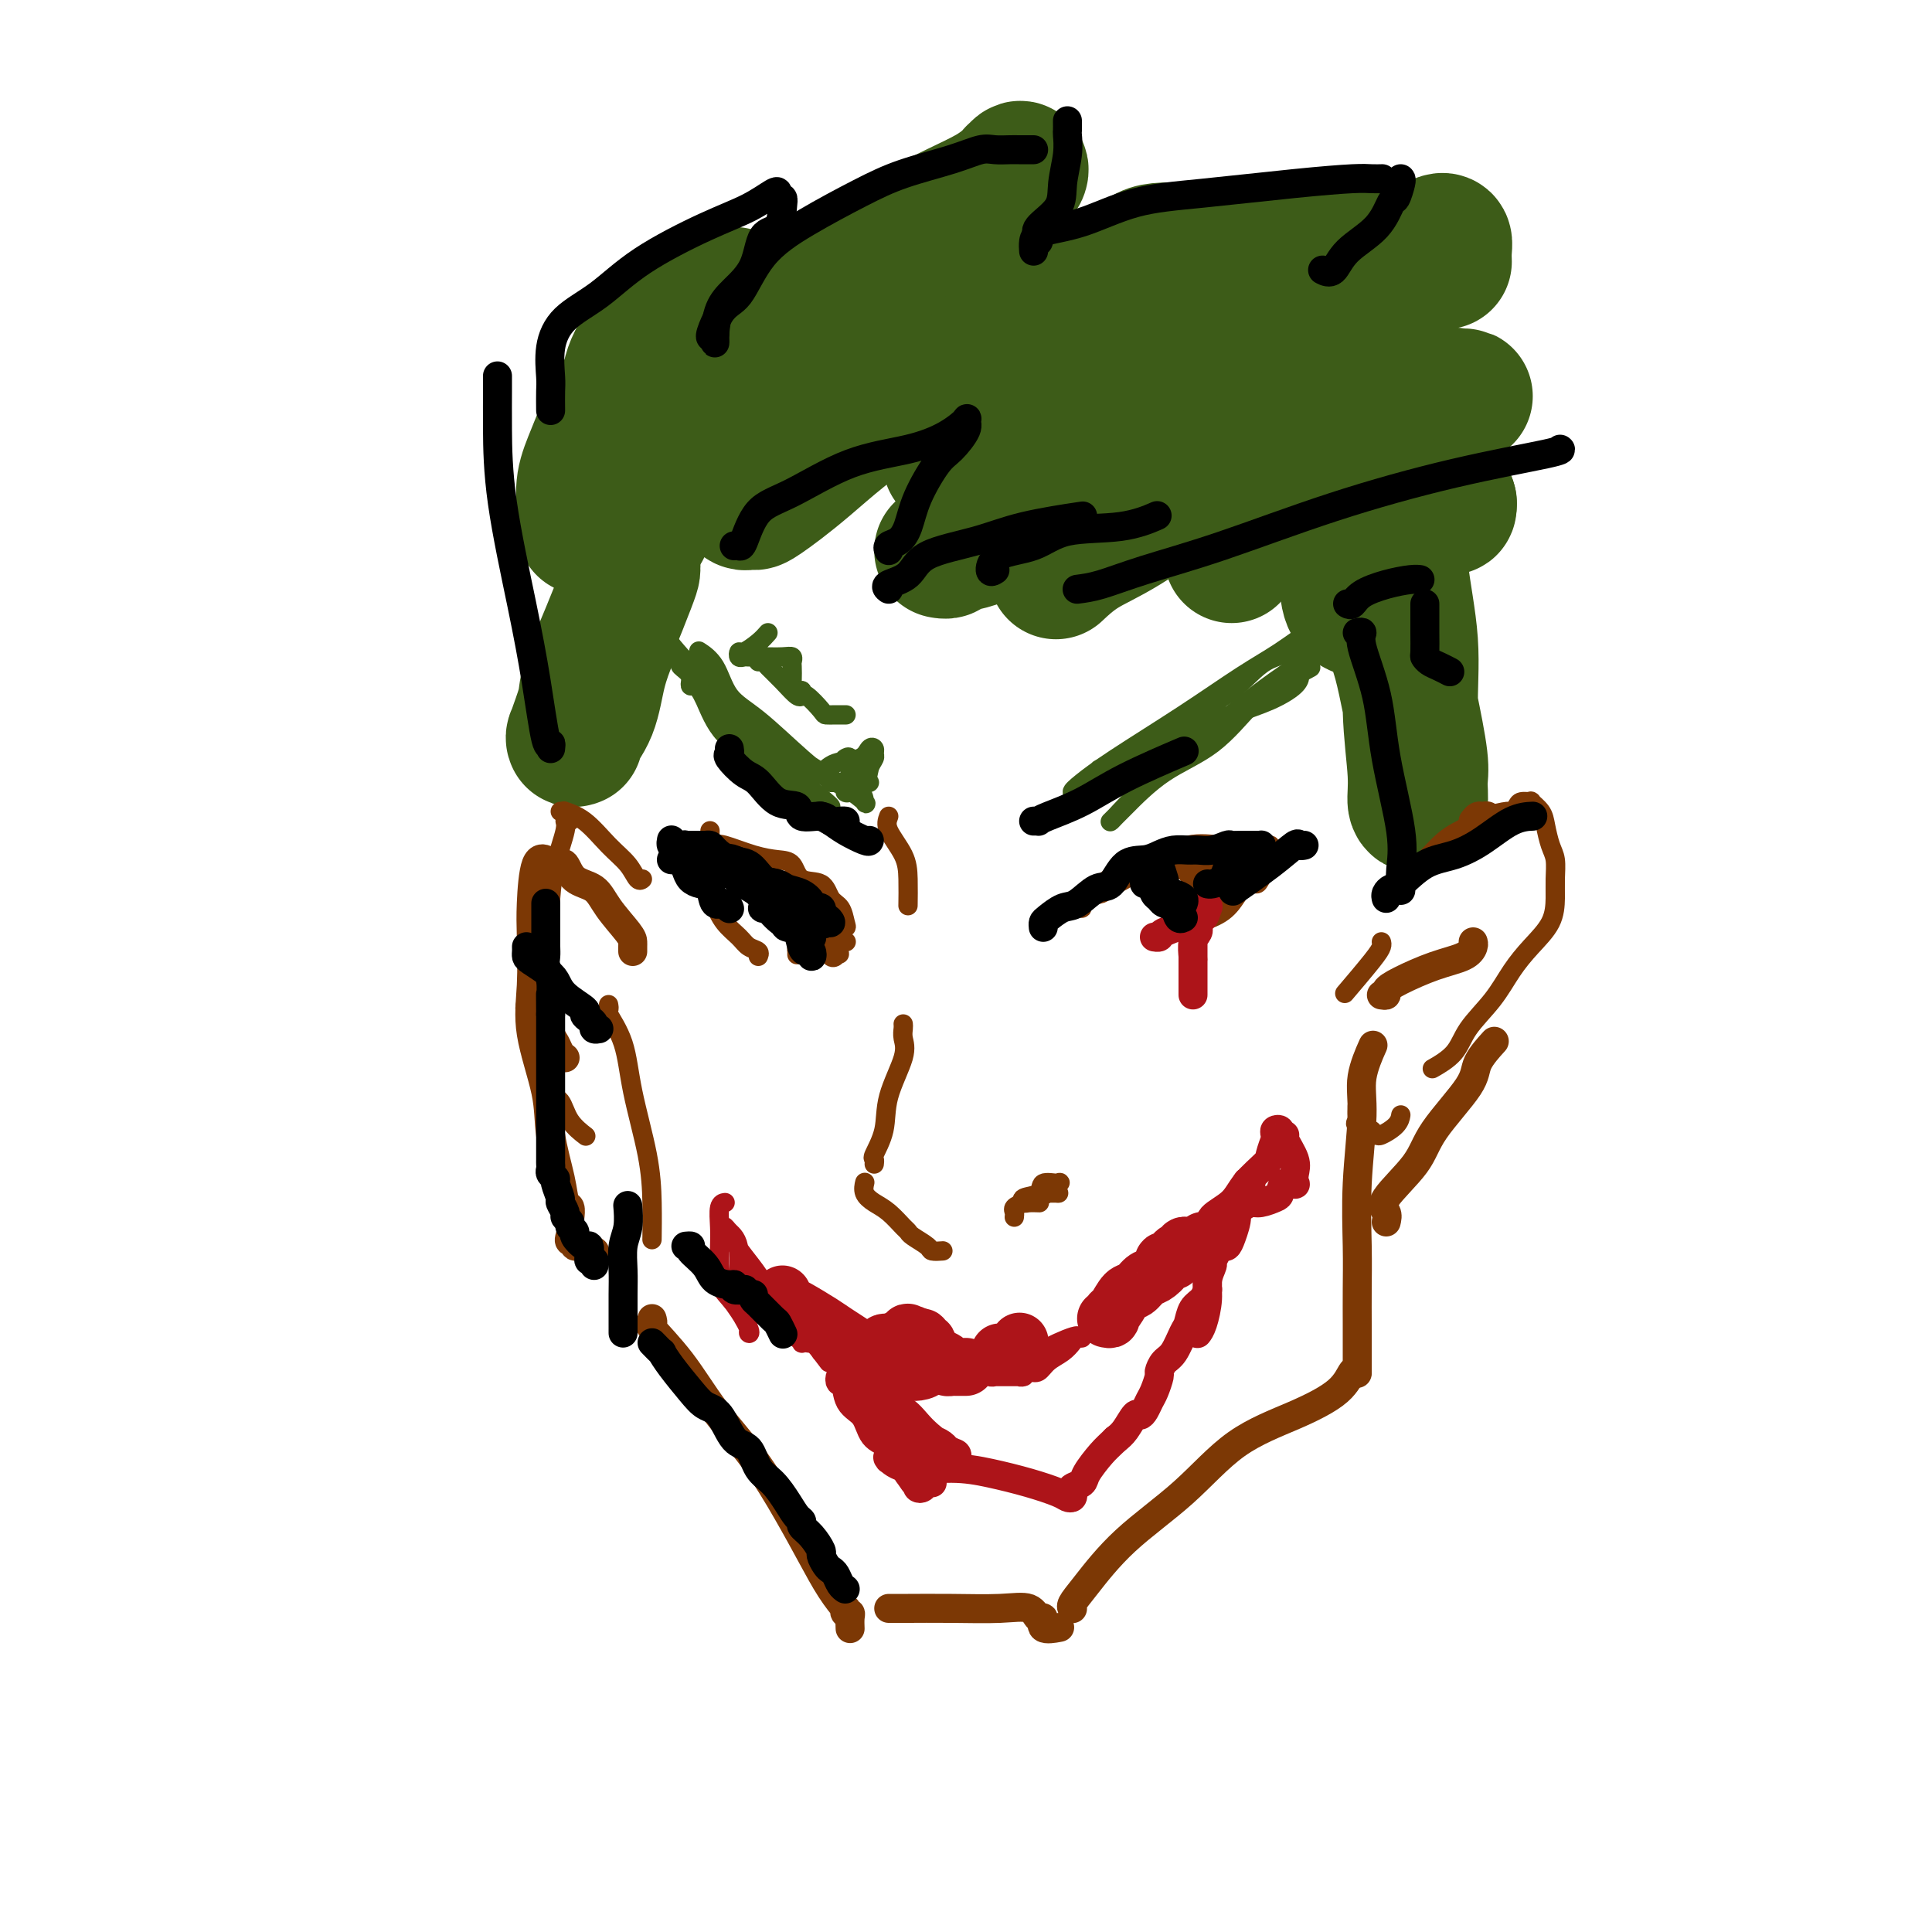 <svg viewBox='0 0 400 400' version='1.1' xmlns='http://www.w3.org/2000/svg' xmlns:xlink='http://www.w3.org/1999/xlink'><g fill='none' stroke='rgb(61,92,24)' stroke-width='28' stroke-linecap='round' stroke-linejoin='round'><path d='M133,109c0.133,0.380 0.266,0.761 0,0c-0.266,-0.761 -0.930,-2.662 0,-5c0.930,-2.338 3.455,-5.113 6,-9c2.545,-3.887 5.110,-8.886 10,-14c4.890,-5.114 12.107,-10.343 19,-16c6.893,-5.657 13.464,-11.742 20,-16c6.536,-4.258 13.036,-6.689 17,-9c3.964,-2.311 5.390,-4.500 6,-5c0.610,-0.500 0.404,0.691 0,1c-0.404,0.309 -1.007,-0.264 -1,0c0.007,0.264 0.624,1.365 0,2c-0.624,0.635 -2.490,0.805 -4,2c-1.510,1.195 -2.664,3.415 -4,5c-1.336,1.585 -2.853,2.536 -6,5c-3.147,2.464 -7.922,6.443 -12,10c-4.078,3.557 -7.458,6.694 -11,11c-3.542,4.306 -7.248,9.781 -10,14c-2.752,4.219 -4.552,7.183 -6,10c-1.448,2.817 -2.544,5.487 -3,7c-0.456,1.513 -0.272,1.867 0,2c0.272,0.133 0.630,0.043 1,0c0.370,-0.043 0.750,-0.039 1,0c0.250,0.039 0.368,0.113 2,-1c1.632,-1.113 4.778,-3.412 9,-7c4.222,-3.588 9.521,-8.466 17,-13c7.479,-4.534 17.137,-8.724 25,-12c7.863,-3.276 13.932,-5.638 20,-8'/><path d='M229,63c9.271,-3.549 9.947,-2.421 11,-2c1.053,0.421 2.482,0.134 3,0c0.518,-0.134 0.126,-0.116 0,0c-0.126,0.116 0.013,0.328 0,1c-0.013,0.672 -0.179,1.802 0,3c0.179,1.198 0.703,2.464 0,3c-0.703,0.536 -2.635,0.342 -4,1c-1.365,0.658 -2.165,2.169 -3,3c-0.835,0.831 -1.706,0.980 -4,2c-2.294,1.020 -6.011,2.909 -9,4c-2.989,1.091 -5.249,1.385 -7,2c-1.751,0.615 -2.993,1.552 -5,3c-2.007,1.448 -4.780,3.408 -7,5c-2.220,1.592 -3.885,2.816 -5,4c-1.115,1.184 -1.678,2.327 -2,3c-0.322,0.673 -0.403,0.875 0,0c0.403,-0.875 1.291,-2.826 4,-5c2.709,-2.174 7.239,-4.569 12,-7c4.761,-2.431 9.754,-4.897 16,-7c6.246,-2.103 13.744,-3.843 20,-5c6.256,-1.157 11.268,-1.730 15,-2c3.732,-0.270 6.182,-0.235 8,0c1.818,0.235 3.003,0.671 5,2c1.997,1.329 4.807,3.550 7,5c2.193,1.450 3.769,2.129 5,3c1.231,0.871 2.115,1.936 3,3'/><path d='M292,82c3.237,2.236 1.328,1.327 0,1c-1.328,-0.327 -2.075,-0.073 -2,0c0.075,0.073 0.971,-0.034 0,0c-0.971,0.034 -3.809,0.208 -9,0c-5.191,-0.208 -12.735,-0.799 -19,0c-6.265,0.799 -11.250,2.989 -16,4c-4.750,1.011 -9.264,0.845 -14,2c-4.736,1.155 -9.693,3.632 -13,5c-3.307,1.368 -4.965,1.629 -6,2c-1.035,0.371 -1.446,0.854 -1,1c0.446,0.146 1.749,-0.045 2,0c0.251,0.045 -0.551,0.325 1,0c1.551,-0.325 5.456,-1.254 10,-2c4.544,-0.746 9.728,-1.308 16,-2c6.272,-0.692 13.631,-1.513 20,-2c6.369,-0.487 11.746,-0.638 16,0c4.254,0.638 7.385,2.066 10,3c2.615,0.934 4.715,1.375 6,2c1.285,0.625 1.756,1.433 2,2c0.244,0.567 0.261,0.894 1,2c0.739,1.106 2.199,2.990 3,4c0.801,1.010 0.943,1.146 1,1c0.057,-0.146 0.028,-0.573 0,-1'/><path d='M300,104c0.522,1.097 -1.672,-0.160 -4,-2c-2.328,-1.840 -4.791,-4.262 -7,-6c-2.209,-1.738 -4.164,-2.793 -8,-4c-3.836,-1.207 -9.552,-2.566 -16,-3c-6.448,-0.434 -13.627,0.056 -19,0c-5.373,-0.056 -8.942,-0.659 -14,0c-5.058,0.659 -11.607,2.579 -16,4c-4.393,1.421 -6.629,2.344 -8,3c-1.371,0.656 -1.875,1.046 -2,1c-0.125,-0.046 0.130,-0.529 1,-1c0.870,-0.471 2.355,-0.932 6,-3c3.645,-2.068 9.449,-5.745 17,-10c7.551,-4.255 16.850,-9.089 25,-13c8.150,-3.911 15.150,-6.899 22,-10c6.850,-3.101 13.548,-6.316 17,-8c3.452,-1.684 3.657,-1.838 4,-2c0.343,-0.162 0.824,-0.332 1,0c0.176,0.332 0.047,1.166 0,2c-0.047,0.834 -0.014,1.667 0,2c0.014,0.333 0.007,0.167 0,0'/><path d='M293,57c-0.974,-0.218 -1.948,-0.437 -3,-1c-1.052,-0.563 -2.184,-1.471 -4,-2c-1.816,-0.529 -4.318,-0.680 -7,-1c-2.682,-0.320 -5.546,-0.810 -9,-1c-3.454,-0.190 -7.499,-0.081 -11,0c-3.501,0.081 -6.458,0.134 -10,0c-3.542,-0.134 -7.668,-0.456 -10,0c-2.332,0.456 -2.869,1.690 -6,4c-3.131,2.310 -8.857,5.694 -14,9c-5.143,3.306 -9.704,6.532 -12,9c-2.296,2.468 -2.327,4.177 -3,6c-0.673,1.823 -1.989,3.760 -3,5c-1.011,1.240 -1.717,1.783 -2,2c-0.283,0.217 -0.141,0.109 0,0'/><path d='M199,96c-0.010,-0.204 -0.021,-0.407 0,-1c0.021,-0.593 0.072,-1.574 0,-4c-0.072,-2.426 -0.268,-6.296 1,-10c1.268,-3.704 4.000,-7.241 6,-10c2.000,-2.759 3.268,-4.740 5,-7c1.732,-2.260 3.928,-4.801 5,-6c1.072,-1.199 1.021,-1.057 1,-1c-0.021,0.057 -0.010,0.028 0,0'/><path d='M137,102c-0.892,0.263 -1.785,0.527 -2,0c-0.215,-0.527 0.247,-1.844 0,-3c-0.247,-1.156 -1.205,-2.149 -2,-4c-0.795,-1.851 -1.428,-4.558 -2,-7c-0.572,-2.442 -1.082,-4.619 -1,-7c0.082,-2.381 0.758,-4.967 2,-7c1.242,-2.033 3.051,-3.511 5,-5c1.949,-1.489 4.038,-2.987 6,-4c1.962,-1.013 3.798,-1.542 5,-2c1.202,-0.458 1.772,-0.845 2,-1c0.228,-0.155 0.114,-0.077 0,0'/><path d='M152,61c-0.196,0.066 -0.393,0.131 -1,0c-0.607,-0.131 -1.625,-0.459 -3,0c-1.375,0.459 -3.106,1.706 -5,3c-1.894,1.294 -3.951,2.634 -6,5c-2.049,2.366 -4.090,5.758 -6,9c-1.910,3.242 -3.689,6.335 -5,9c-1.311,2.665 -2.155,4.904 -3,7c-0.845,2.096 -1.690,4.051 -2,6c-0.310,1.949 -0.083,3.894 0,5c0.083,1.106 0.022,1.375 0,2c-0.022,0.625 -0.006,1.607 0,2c0.006,0.393 0.003,0.196 0,0'/><path d='M281,86c0.047,-0.370 0.095,-0.740 1,-1c0.905,-0.260 2.668,-0.409 5,-1c2.332,-0.591 5.232,-1.625 7,-2c1.768,-0.375 2.404,-0.091 4,0c1.596,0.091 4.150,-0.012 5,0c0.850,0.012 -0.005,0.138 -1,0c-0.995,-0.138 -2.129,-0.539 -5,0c-2.871,0.539 -7.480,2.018 -11,3c-3.520,0.982 -5.952,1.468 -9,3c-3.048,1.532 -6.712,4.112 -9,6c-2.288,1.888 -3.202,3.085 -5,5c-1.798,1.915 -4.482,4.549 -6,7c-1.518,2.451 -1.871,4.719 -2,6c-0.129,1.281 -0.035,1.576 0,2c0.035,0.424 0.009,0.978 0,1c-0.009,0.022 -0.002,-0.489 0,-1c0.002,-0.511 0.001,-1.022 0,-2c-0.001,-0.978 -0.000,-2.422 0,-3c0.000,-0.578 0.000,-0.289 0,0'/><path d='M265,91c-0.123,-0.222 -0.247,-0.445 -1,0c-0.753,0.445 -2.136,1.556 -5,3c-2.864,1.444 -7.209,3.220 -12,6c-4.791,2.780 -10.030,6.563 -14,9c-3.970,2.438 -6.672,3.530 -9,5c-2.328,1.470 -4.280,3.319 -5,4c-0.720,0.681 -0.206,0.195 0,0c0.206,-0.195 0.103,-0.097 0,0'/><path d='M233,93c-0.210,-0.026 -0.419,-0.053 0,0c0.419,0.053 1.467,0.185 0,1c-1.467,0.815 -5.450,2.313 -9,4c-3.550,1.687 -6.668,3.562 -10,6c-3.332,2.438 -6.879,5.438 -10,7c-3.121,1.562 -5.816,1.687 -7,2c-1.184,0.313 -0.857,0.815 -1,1c-0.143,0.185 -0.755,0.053 -1,0c-0.245,-0.053 -0.122,-0.026 0,0'/><path d='M285,126c0.245,-0.436 0.490,-0.871 1,0c0.510,0.871 1.285,3.050 2,5c0.715,1.950 1.370,3.671 2,6c0.630,2.329 1.237,5.265 2,9c0.763,3.735 1.684,8.271 2,11c0.316,2.729 0.028,3.653 0,5c-0.028,1.347 0.205,3.116 0,4c-0.205,0.884 -0.847,0.882 -1,0c-0.153,-0.882 0.182,-2.645 0,-6c-0.182,-3.355 -0.880,-8.303 -1,-13c-0.120,-4.697 0.337,-9.143 0,-14c-0.337,-4.857 -1.467,-10.124 -2,-15c-0.533,-4.876 -0.468,-9.359 -1,-12c-0.532,-2.641 -1.659,-3.438 -2,-4c-0.341,-0.562 0.106,-0.887 0,-1c-0.106,-0.113 -0.764,-0.012 -1,0c-0.236,0.012 -0.049,-0.065 0,0c0.049,0.065 -0.040,0.274 -1,1c-0.960,0.726 -2.790,1.971 -4,4c-1.210,2.029 -1.798,4.841 -2,7c-0.202,2.159 -0.018,3.664 0,5c0.018,1.336 -0.131,2.504 0,4c0.131,1.496 0.544,3.321 2,4c1.456,0.679 3.957,0.213 5,0c1.043,-0.213 0.627,-0.173 1,0c0.373,0.173 1.535,0.478 2,0c0.465,-0.478 0.232,-1.739 0,-3'/><path d='M289,123c0.112,-1.035 0.393,-2.124 0,-3c-0.393,-0.876 -1.461,-1.541 -3,-3c-1.539,-1.459 -3.548,-3.711 -5,-5c-1.452,-1.289 -2.348,-1.613 -4,-2c-1.652,-0.387 -4.061,-0.836 -6,-1c-1.939,-0.164 -3.407,-0.044 -5,0c-1.593,0.044 -3.312,0.013 -4,0c-0.688,-0.013 -0.344,-0.006 0,0'/><path d='M131,117c0.023,0.313 0.047,0.625 0,1c-0.047,0.375 -0.164,0.812 -1,3c-0.836,2.188 -2.392,6.127 -4,10c-1.608,3.873 -3.267,7.679 -4,10c-0.733,2.321 -0.539,3.157 -1,5c-0.461,1.843 -1.578,4.692 -2,6c-0.422,1.308 -0.150,1.076 0,1c0.150,-0.076 0.177,0.003 0,0c-0.177,-0.003 -0.558,-0.089 0,-1c0.558,-0.911 2.057,-2.646 3,-5c0.943,-2.354 1.331,-5.326 2,-8c0.669,-2.674 1.620,-5.050 2,-6c0.380,-0.950 0.190,-0.475 0,0'/></g>
<g fill='none' stroke='rgb(61,92,24)' stroke-width='4' stroke-linecap='round' stroke-linejoin='round'><path d='M227,161c-0.030,-0.344 -0.061,-0.687 0,-1c0.061,-0.313 0.213,-0.595 1,-1c0.787,-0.405 2.209,-0.935 4,-2c1.791,-1.065 3.949,-2.667 6,-4c2.051,-1.333 3.993,-2.398 7,-4c3.007,-1.602 7.079,-3.741 10,-6c2.921,-2.259 4.693,-4.636 7,-6c2.307,-1.364 5.151,-1.713 7,-3c1.849,-1.287 2.702,-3.513 3,-4c0.298,-0.487 0.040,0.764 0,1c-0.040,0.236 0.136,-0.542 -1,0c-1.136,0.542 -3.585,2.403 -6,4c-2.415,1.597 -4.796,2.929 -8,5c-3.204,2.071 -7.233,4.881 -12,8c-4.767,3.119 -10.274,6.548 -14,9c-3.726,2.452 -5.670,3.929 -7,5c-1.330,1.071 -2.046,1.737 -2,2c0.046,0.263 0.852,0.124 1,0c0.148,-0.124 -0.363,-0.235 1,-1c1.363,-0.765 4.600,-2.186 8,-4c3.400,-1.814 6.964,-4.020 11,-6c4.036,-1.980 8.543,-3.732 12,-5c3.457,-1.268 5.865,-2.051 8,-3c2.135,-0.949 3.998,-2.063 5,-3c1.002,-0.937 1.143,-1.696 1,-2c-0.143,-0.304 -0.572,-0.152 -1,0'/><path d='M268,140c6.993,-3.679 1.476,-0.875 -2,1c-3.476,1.875 -4.911,2.822 -7,5c-2.089,2.178 -4.833,5.589 -8,8c-3.167,2.411 -6.758,3.824 -10,6c-3.242,2.176 -6.134,5.114 -8,7c-1.866,1.886 -2.707,2.718 -3,3c-0.293,0.282 -0.037,0.013 0,0c0.037,-0.013 -0.143,0.231 1,-1c1.143,-1.231 3.610,-3.938 7,-7c3.390,-3.062 7.704,-6.481 12,-10c4.296,-3.519 8.574,-7.139 14,-11c5.426,-3.861 11.999,-7.963 16,-10c4.001,-2.037 5.429,-2.011 6,-2c0.571,0.011 0.286,0.005 0,0'/><path d='M145,135c-0.281,-0.184 -0.562,-0.367 0,0c0.562,0.367 1.969,1.285 3,3c1.031,1.715 1.688,4.227 3,6c1.312,1.773 3.279,2.808 6,5c2.721,2.192 6.196,5.542 9,8c2.804,2.458 4.938,4.024 7,5c2.062,0.976 4.052,1.363 5,2c0.948,0.637 0.854,1.523 1,2c0.146,0.477 0.532,0.545 0,0c-0.532,-0.545 -1.983,-1.702 -4,-3c-2.017,-1.298 -4.601,-2.736 -8,-5c-3.399,-2.264 -7.615,-5.352 -12,-9c-4.385,-3.648 -8.940,-7.856 -12,-11c-3.060,-3.144 -4.625,-5.225 -6,-7c-1.375,-1.775 -2.560,-3.242 -3,-4c-0.440,-0.758 -0.136,-0.805 0,-1c0.136,-0.195 0.102,-0.538 1,1c0.898,1.538 2.728,4.957 5,8c2.272,3.043 4.988,5.712 7,8c2.012,2.288 3.321,4.196 6,7c2.679,2.804 6.728,6.504 9,9c2.272,2.496 2.765,3.787 4,5c1.235,1.213 3.210,2.346 4,3c0.790,0.654 0.395,0.827 0,1'/><path d='M170,168c6.000,6.833 3.000,3.417 0,0'/><path d='M141,137c-0.180,0.308 -0.360,0.616 0,1c0.360,0.384 1.259,0.845 3,3c1.741,2.155 4.323,6.003 7,9c2.677,2.997 5.449,5.143 8,7c2.551,1.857 4.880,3.426 7,5c2.120,1.574 4.032,3.155 5,4c0.968,0.845 0.991,0.956 1,1c0.009,0.044 0.005,0.022 0,0'/><path d='M143,141c-0.072,0.466 -0.143,0.931 0,1c0.143,0.069 0.501,-0.259 1,0c0.499,0.259 1.138,1.103 2,3c0.862,1.897 1.947,4.845 4,7c2.053,2.155 5.074,3.516 7,5c1.926,1.484 2.758,3.091 4,4c1.242,0.909 2.894,1.119 4,2c1.106,0.881 1.668,2.432 2,3c0.332,0.568 0.436,0.153 1,0c0.564,-0.153 1.590,-0.044 2,0c0.410,0.044 0.205,0.022 0,0'/><path d='M175,157c-0.109,0.075 -0.219,0.150 0,0c0.219,-0.150 0.766,-0.523 1,0c0.234,0.523 0.154,1.944 0,3c-0.154,1.056 -0.381,1.747 0,2c0.381,0.253 1.370,0.068 2,0c0.630,-0.068 0.901,-0.018 1,0c0.099,0.018 0.027,0.005 0,0c-0.027,-0.005 -0.008,-0.001 0,0c0.008,0.001 0.004,0.001 0,0'/><path d='M180,162c-0.558,0.000 -1.116,0.000 -1,0c0.116,0.000 0.907,0.000 0,0c-0.907,0.000 -3.514,0.000 -5,0c-1.486,0.000 -1.853,0.000 -2,0c-0.147,0.000 -0.073,0.000 0,0'/><path d='M167,161c-0.067,-0.407 -0.134,-0.815 0,-1c0.134,-0.185 0.469,-0.148 1,0c0.531,0.148 1.256,0.407 2,0c0.744,-0.407 1.505,-1.479 3,-2c1.495,-0.521 3.722,-0.491 5,-1c1.278,-0.509 1.607,-1.557 2,-2c0.393,-0.443 0.850,-0.281 1,0c0.150,0.281 -0.009,0.682 0,1c0.009,0.318 0.184,0.555 0,1c-0.184,0.445 -0.729,1.100 -1,2c-0.271,0.900 -0.269,2.045 -1,3c-0.731,0.955 -2.197,1.719 -3,2c-0.803,0.281 -0.944,0.080 -1,0c-0.056,-0.080 -0.028,-0.040 0,0'/><path d='M159,131c-0.534,0.611 -1.068,1.221 -2,2c-0.932,0.779 -2.262,1.725 -3,2c-0.738,0.275 -0.883,-0.123 -1,0c-0.117,0.123 -0.204,0.765 0,1c0.204,0.235 0.699,0.062 1,0c0.301,-0.062 0.406,-0.013 1,0c0.594,0.013 1.676,-0.009 3,0c1.324,0.009 2.891,0.050 4,0c1.109,-0.050 1.761,-0.192 2,0c0.239,0.192 0.067,0.717 0,1c-0.067,0.283 -0.028,0.325 0,1c0.028,0.675 0.046,1.985 0,3c-0.046,1.015 -0.156,1.736 0,2c0.156,0.264 0.578,0.071 1,0c0.422,-0.071 0.844,-0.019 1,0c0.156,0.019 0.044,0.005 0,0c-0.044,-0.005 -0.022,-0.003 0,0'/><path d='M157,137c0.378,-0.047 0.756,-0.093 1,0c0.244,0.093 0.353,0.326 1,1c0.647,0.674 1.833,1.789 3,3c1.167,1.211 2.314,2.518 3,3c0.686,0.482 0.910,0.138 1,0c0.090,-0.138 0.045,-0.069 0,0'/><path d='M166,143c-0.027,0.506 -0.054,1.011 0,1c0.054,-0.011 0.190,-0.539 1,0c0.810,0.539 2.294,2.144 3,3c0.706,0.856 0.632,0.961 1,1c0.368,0.039 1.176,0.010 2,0c0.824,-0.010 1.664,-0.003 2,0c0.336,0.003 0.168,0.001 0,0'/></g>
<g fill='none' stroke='rgb(124,56,5)' stroke-width='4' stroke-linecap='round' stroke-linejoin='round'><path d='M224,187c-0.026,0.625 -0.053,1.250 0,1c0.053,-0.250 0.185,-1.374 1,-2c0.815,-0.626 2.312,-0.752 3,-1c0.688,-0.248 0.568,-0.616 1,-1c0.432,-0.384 1.415,-0.784 2,-1c0.585,-0.216 0.770,-0.247 2,-1c1.230,-0.753 3.505,-2.226 6,-3c2.495,-0.774 5.210,-0.848 7,-1c1.790,-0.152 2.655,-0.380 4,-1c1.345,-0.620 3.170,-1.630 4,-2c0.830,-0.370 0.666,-0.099 1,0c0.334,0.099 1.167,0.027 2,0c0.833,-0.027 1.667,-0.008 2,0c0.333,0.008 0.167,0.004 0,0'/><path d='M263,175c-0.372,-0.002 -0.743,-0.003 -1,0c-0.257,0.003 -0.398,0.011 -1,0c-0.602,-0.011 -1.664,-0.041 -3,0c-1.336,0.041 -2.947,0.152 -5,0c-2.053,-0.152 -4.547,-0.565 -7,0c-2.453,0.565 -4.864,2.110 -7,3c-2.136,0.890 -3.998,1.124 -6,2c-2.002,0.876 -4.143,2.393 -5,3c-0.857,0.607 -0.428,0.303 0,0'/><path d='M147,172c-0.020,0.788 -0.041,1.576 0,2c0.041,0.424 0.143,0.482 1,1c0.857,0.518 2.470,1.494 4,2c1.530,0.506 2.978,0.542 5,2c2.022,1.458 4.619,4.337 7,6c2.381,1.663 4.545,2.110 6,3c1.455,0.890 2.201,2.224 3,3c0.799,0.776 1.650,0.996 2,1c0.350,0.004 0.199,-0.206 0,-1c-0.199,-0.794 -0.447,-2.171 -1,-3c-0.553,-0.829 -1.410,-1.112 -2,-2c-0.590,-0.888 -0.914,-2.383 -2,-3c-1.086,-0.617 -2.935,-0.355 -4,-1c-1.065,-0.645 -1.345,-2.197 -2,-3c-0.655,-0.803 -1.685,-0.856 -3,-1c-1.315,-0.144 -2.916,-0.378 -5,-1c-2.084,-0.622 -4.649,-1.631 -6,-2c-1.351,-0.369 -1.486,-0.099 -2,0c-0.514,0.099 -1.408,0.027 -2,0c-0.592,-0.027 -0.884,-0.008 -1,0c-0.116,0.008 -0.058,0.004 0,0'/><path d='M145,180c0.055,0.745 0.111,1.490 0,2c-0.111,0.510 -0.388,0.783 0,1c0.388,0.217 1.440,0.376 2,1c0.560,0.624 0.627,1.711 1,3c0.373,1.289 1.053,2.780 2,4c0.947,1.220 2.163,2.169 3,3c0.837,0.831 1.297,1.542 2,2c0.703,0.458 1.651,0.662 2,1c0.349,0.338 0.100,0.811 0,1c-0.100,0.189 -0.050,0.095 0,0'/><path d='M245,193c0.547,0.068 1.095,0.136 1,0c-0.095,-0.136 -0.831,-0.477 0,-1c0.831,-0.523 3.231,-1.228 5,-2c1.769,-0.772 2.909,-1.611 4,-3c1.091,-1.389 2.133,-3.329 3,-4c0.867,-0.671 1.557,-0.074 2,0c0.443,0.074 0.638,-0.375 1,-1c0.362,-0.625 0.891,-1.426 1,-2c0.109,-0.574 -0.201,-0.922 0,-1c0.201,-0.078 0.915,0.115 1,0c0.085,-0.115 -0.458,-0.538 -1,0c-0.542,0.538 -1.084,2.035 -2,3c-0.916,0.965 -2.207,1.397 -3,2c-0.793,0.603 -1.088,1.377 -2,2c-0.912,0.623 -2.440,1.095 -4,2c-1.560,0.905 -3.151,2.244 -4,3c-0.849,0.756 -0.957,0.930 -1,1c-0.043,0.070 -0.022,0.035 0,0'/><path d='M244,177c0.027,0.307 0.054,0.614 0,1c-0.054,0.386 -0.190,0.850 0,1c0.190,0.150 0.707,-0.012 1,0c0.293,0.012 0.363,0.200 1,1c0.637,0.800 1.840,2.211 3,3c1.160,0.789 2.277,0.956 3,1c0.723,0.044 1.053,-0.034 1,0c-0.053,0.034 -0.488,0.181 -1,0c-0.512,-0.181 -1.100,-0.690 -2,-1c-0.900,-0.310 -2.111,-0.423 -3,-1c-0.889,-0.577 -1.457,-1.619 -2,-2c-0.543,-0.381 -1.062,-0.101 -1,0c0.062,0.101 0.704,0.023 1,0c0.296,-0.023 0.245,0.008 1,0c0.755,-0.008 2.316,-0.054 4,0c1.684,0.054 3.492,0.207 5,0c1.508,-0.207 2.717,-0.773 3,-1c0.283,-0.227 -0.358,-0.113 -1,0'/><path d='M257,179c1.769,-0.155 0.190,-0.041 -1,0c-1.190,0.041 -1.993,0.011 -3,0c-1.007,-0.011 -2.219,-0.003 -3,0c-0.781,0.003 -1.131,0.001 -1,0c0.131,-0.001 0.743,-0.000 1,0c0.257,0.000 0.160,0.000 1,0c0.840,-0.000 2.617,-0.000 4,0c1.383,0.000 2.372,0.000 3,0c0.628,-0.000 0.894,-0.000 1,0c0.106,0.000 0.053,0.000 0,0'/><path d='M168,188c-0.312,0.003 -0.623,0.007 -1,0c-0.377,-0.007 -0.819,-0.024 -1,0c-0.181,0.024 -0.101,0.089 0,0c0.101,-0.089 0.223,-0.332 0,0c-0.223,0.332 -0.792,1.240 -1,2c-0.208,0.760 -0.056,1.371 0,2c0.056,0.629 0.015,1.275 0,2c-0.015,0.725 -0.005,1.528 0,2c0.005,0.472 0.003,0.613 0,1c-0.003,0.387 -0.008,1.022 0,1c0.008,-0.022 0.027,-0.699 0,-1c-0.027,-0.301 -0.102,-0.224 0,-1c0.102,-0.776 0.380,-2.403 0,-3c-0.380,-0.597 -1.417,-0.163 -2,-1c-0.583,-0.837 -0.710,-2.944 -1,-4c-0.290,-1.056 -0.742,-1.062 -1,-1c-0.258,0.062 -0.321,0.190 0,1c0.321,0.810 1.027,2.301 2,3c0.973,0.699 2.212,0.605 3,1c0.788,0.395 1.126,1.280 2,2c0.874,0.720 2.286,1.275 3,2c0.714,0.725 0.731,1.618 1,2c0.269,0.382 0.791,0.252 1,0c0.209,-0.252 0.104,-0.626 0,-1'/><path d='M173,197c1.651,1.271 0.277,-0.052 0,-1c-0.277,-0.948 0.543,-1.520 0,-3c-0.543,-1.480 -2.449,-3.868 -3,-5c-0.551,-1.132 0.251,-1.008 0,-1c-0.251,0.008 -1.557,-0.101 -2,0c-0.443,0.101 -0.024,0.412 0,1c0.024,0.588 -0.345,1.454 0,2c0.345,0.546 1.406,0.773 2,1c0.594,0.227 0.720,0.453 1,1c0.280,0.547 0.714,1.415 1,2c0.286,0.585 0.423,0.888 1,1c0.577,0.112 1.593,0.032 2,0c0.407,-0.032 0.203,-0.016 0,0'/><path d='M184,169c-0.309,0.813 -0.619,1.627 0,3c0.619,1.373 2.166,3.306 3,5c0.834,1.694 0.955,3.148 1,5c0.045,1.852 0.013,4.100 0,5c-0.013,0.900 -0.006,0.450 0,0'/><path d='M187,212c0.023,0.265 0.047,0.530 0,1c-0.047,0.470 -0.164,1.145 0,2c0.164,0.855 0.608,1.888 0,4c-0.608,2.112 -2.268,5.302 -3,8c-0.732,2.698 -0.536,4.905 -1,7c-0.464,2.095 -1.588,4.077 -2,5c-0.412,0.923 -0.111,0.787 0,1c0.111,0.213 0.032,0.775 0,1c-0.032,0.225 -0.016,0.112 0,0'/><path d='M179,245c0.042,-0.176 0.085,-0.352 0,0c-0.085,0.352 -0.296,1.232 0,2c0.296,0.768 1.099,1.423 2,2c0.901,0.577 1.898,1.075 3,2c1.102,0.925 2.307,2.276 3,3c0.693,0.724 0.873,0.821 1,1c0.127,0.179 0.203,0.440 1,1c0.797,0.560 2.317,1.418 3,2c0.683,0.582 0.530,0.887 1,1c0.470,0.113 1.563,0.032 2,0c0.437,-0.032 0.219,-0.016 0,0'/><path d='M210,252c0.040,-0.334 0.079,-0.668 0,-1c-0.079,-0.332 -0.277,-0.663 0,-1c0.277,-0.337 1.027,-0.679 2,-1c0.973,-0.321 2.168,-0.622 3,-1c0.832,-0.378 1.301,-0.832 2,-1c0.699,-0.168 1.628,-0.048 2,0c0.372,0.048 0.186,0.024 0,0'/><path d='M219,247c-0.617,-0.000 -1.234,-0.001 -2,0c-0.766,0.001 -1.682,0.002 -2,0c-0.318,-0.002 -0.040,-0.008 0,0c0.040,0.008 -0.158,0.031 0,0c0.158,-0.031 0.672,-0.115 1,0c0.328,0.115 0.469,0.430 1,0c0.531,-0.430 1.452,-1.605 2,-2c0.548,-0.395 0.725,-0.011 0,0c-0.725,0.011 -2.350,-0.351 -3,0c-0.650,0.351 -0.324,1.415 -1,2c-0.676,0.585 -2.352,0.693 -3,1c-0.648,0.307 -0.266,0.814 0,1c0.266,0.186 0.418,0.050 1,0c0.582,-0.050 1.595,-0.014 2,0c0.405,0.014 0.203,0.007 0,0'/><path d='M286,195c0.077,0.262 0.155,0.524 0,1c-0.155,0.476 -0.542,1.167 -2,3c-1.458,1.833 -3.988,4.810 -5,6c-1.012,1.190 -0.506,0.595 0,0'/><path d='M290,185c0.090,-0.788 0.180,-1.576 0,-2c-0.180,-0.424 -0.629,-0.484 0,-1c0.629,-0.516 2.337,-1.487 4,-3c1.663,-1.513 3.282,-3.567 5,-5c1.718,-1.433 3.535,-2.243 5,-3c1.465,-0.757 2.576,-1.461 4,-2c1.424,-0.539 3.160,-0.915 4,-1c0.840,-0.085 0.784,0.119 1,0c0.216,-0.119 0.706,-0.562 1,-1c0.294,-0.438 0.393,-0.870 1,-1c0.607,-0.130 1.720,0.041 2,0c0.280,-0.041 -0.275,-0.294 0,0c0.275,0.294 1.380,1.134 2,2c0.620,0.866 0.755,1.756 1,3c0.245,1.244 0.601,2.842 1,4c0.399,1.158 0.841,1.877 1,3c0.159,1.123 0.034,2.651 0,4c-0.034,1.349 0.023,2.519 0,4c-0.023,1.481 -0.124,3.273 -1,5c-0.876,1.727 -2.525,3.389 -4,5c-1.475,1.611 -2.774,3.171 -4,5c-1.226,1.829 -2.378,3.927 -4,6c-1.622,2.073 -3.713,4.123 -5,6c-1.287,1.877 -1.770,3.582 -3,5c-1.230,1.418 -3.209,2.548 -4,3c-0.791,0.452 -0.396,0.226 0,0'/><path d='M281,229c-0.025,0.757 -0.050,1.513 0,2c0.050,0.487 0.175,0.704 0,1c-0.175,0.296 -0.648,0.669 0,1c0.648,0.331 2.419,0.619 3,1c0.581,0.381 -0.026,0.855 0,1c0.026,0.145 0.687,-0.038 1,0c0.313,0.038 0.280,0.299 1,0c0.720,-0.299 2.194,-1.157 3,-2c0.806,-0.843 0.945,-1.669 1,-2c0.055,-0.331 0.028,-0.165 0,0'/><path d='M116,168c0.511,0.027 1.022,0.054 1,0c-0.022,-0.054 -0.578,-0.189 0,0c0.578,0.189 2.288,0.702 4,2c1.712,1.298 3.426,3.381 5,5c1.574,1.619 3.010,2.774 4,4c0.990,1.226 1.536,2.522 2,3c0.464,0.478 0.847,0.136 1,0c0.153,-0.136 0.077,-0.068 0,0'/><path d='M118,170c-0.476,-0.056 -0.953,-0.113 -1,0c-0.047,0.113 0.335,0.395 0,2c-0.335,1.605 -1.386,4.533 -2,7c-0.614,2.467 -0.792,4.473 -1,7c-0.208,2.527 -0.448,5.574 -1,9c-0.552,3.426 -1.416,7.230 -2,10c-0.584,2.770 -0.889,4.505 -1,6c-0.111,1.495 -0.030,2.749 0,4c0.030,1.251 0.009,2.500 0,3c-0.009,0.500 -0.004,0.250 0,0'/><path d='M114,226c-0.190,0.406 -0.380,0.813 0,1c0.380,0.187 1.331,0.155 2,1c0.669,0.845 1.056,2.567 2,4c0.944,1.433 2.447,2.578 3,3c0.553,0.422 0.158,0.121 0,0c-0.158,-0.121 -0.079,-0.060 0,0'/><path d='M126,208c0.081,0.434 0.161,0.867 0,1c-0.161,0.133 -0.565,-0.036 0,1c0.565,1.036 2.099,3.277 3,6c0.901,2.723 1.170,5.929 2,10c0.830,4.071 2.223,9.009 3,13c0.777,3.991 0.940,7.036 1,10c0.060,2.964 0.017,5.847 0,7c-0.017,1.153 -0.009,0.577 0,0'/></g>
<g fill='none' stroke='rgb(173,20,25)' stroke-width='4' stroke-linecap='round' stroke-linejoin='round'><path d='M150,249c0.113,-0.015 0.226,-0.031 0,0c-0.226,0.031 -0.790,0.108 -1,1c-0.210,0.892 -0.064,2.598 0,4c0.064,1.402 0.048,2.501 0,4c-0.048,1.499 -0.128,3.399 0,5c0.128,1.601 0.465,2.902 1,4c0.535,1.098 1.270,1.993 2,3c0.730,1.007 1.455,2.124 2,3c0.545,0.876 0.910,1.509 1,2c0.090,0.491 -0.095,0.838 0,1c0.095,0.162 0.469,0.139 0,-1c-0.469,-1.139 -1.780,-3.393 -3,-5c-1.220,-1.607 -2.349,-2.568 -3,-4c-0.651,-1.432 -0.826,-3.335 -1,-4c-0.174,-0.665 -0.348,-0.092 0,1c0.348,1.092 1.218,2.703 2,4c0.782,1.297 1.478,2.281 2,3c0.522,0.719 0.872,1.172 1,1c0.128,-0.172 0.034,-0.969 0,-2c-0.034,-1.031 -0.010,-2.294 0,-4c0.010,-1.706 0.005,-3.853 0,-6'/><path d='M153,259c-0.241,-2.529 -1.344,-3.352 -2,-4c-0.656,-0.648 -0.864,-1.122 -1,-1c-0.136,0.122 -0.198,0.840 0,1c0.198,0.160 0.658,-0.238 1,0c0.342,0.238 0.568,1.111 1,2c0.432,0.889 1.072,1.793 2,3c0.928,1.207 2.144,2.719 3,4c0.856,1.281 1.353,2.333 2,3c0.647,0.667 1.445,0.948 2,1c0.555,0.052 0.866,-0.126 1,0c0.134,0.126 0.092,0.556 0,1c-0.092,0.444 -0.232,0.903 0,1c0.232,0.097 0.837,-0.166 1,0c0.163,0.166 -0.115,0.763 0,2c0.115,1.237 0.622,3.116 1,4c0.378,0.884 0.625,0.773 1,1c0.375,0.227 0.877,0.791 1,1c0.123,0.209 -0.134,0.063 0,0c0.134,-0.063 0.660,-0.045 1,0c0.340,0.045 0.493,0.115 1,0c0.507,-0.115 1.367,-0.416 2,0c0.633,0.416 1.038,1.547 1,2c-0.038,0.453 -0.519,0.226 -1,0'/><path d='M170,280c3.007,3.956 1.025,1.347 0,0c-1.025,-1.347 -1.092,-1.433 -2,-2c-0.908,-0.567 -2.657,-1.616 -3,-2c-0.343,-0.384 0.722,-0.103 1,0c0.278,0.103 -0.229,0.027 0,0c0.229,-0.027 1.195,-0.007 2,0c0.805,0.007 1.449,0.001 2,0c0.551,-0.001 1.007,0.004 2,0c0.993,-0.004 2.521,-0.016 3,0c0.479,0.016 -0.092,0.058 0,0c0.092,-0.058 0.847,-0.218 1,0c0.153,0.218 -0.296,0.815 0,1c0.296,0.185 1.336,-0.041 2,0c0.664,0.041 0.953,0.351 1,1c0.047,0.649 -0.147,1.638 0,2c0.147,0.362 0.634,0.097 1,0c0.366,-0.097 0.613,-0.026 1,0c0.387,0.026 0.916,0.007 2,0c1.084,-0.007 2.722,-0.002 4,0c1.278,0.002 2.196,0.000 3,0c0.804,-0.000 1.494,-0.000 2,0c0.506,0.000 0.826,0.000 1,0c0.174,-0.000 0.201,-0.000 1,0c0.799,0.000 2.371,0.000 3,0c0.629,-0.000 0.314,-0.000 0,0'/><path d='M197,280c5.351,0.566 2.729,-0.020 2,0c-0.729,0.020 0.436,0.645 1,1c0.564,0.355 0.528,0.439 1,1c0.472,0.561 1.451,1.600 2,2c0.549,0.400 0.668,0.160 1,0c0.332,-0.160 0.879,-0.239 1,0c0.121,0.239 -0.182,0.796 0,1c0.182,0.204 0.848,0.054 1,0c0.152,-0.054 -0.212,-0.014 0,0c0.212,0.014 0.999,-0.000 2,0c1.001,0.000 2.218,0.014 3,0c0.782,-0.014 1.131,-0.056 1,0c-0.131,0.056 -0.741,0.211 -1,0c-0.259,-0.211 -0.165,-0.789 -1,-1c-0.835,-0.211 -2.598,-0.057 -4,0c-1.402,0.057 -2.441,0.015 -4,0c-1.559,-0.015 -3.637,-0.004 -5,0c-1.363,0.004 -2.011,0.001 -3,0c-0.989,-0.001 -2.320,-0.000 -3,0c-0.680,0.000 -0.708,0.000 -1,0c-0.292,-0.000 -0.848,-0.000 -1,0c-0.152,0.000 0.099,0.000 0,0c-0.099,-0.000 -0.550,-0.000 -1,0'/><path d='M188,284c-3.548,-0.393 -0.920,-0.875 0,-1c0.920,-0.125 0.130,0.106 -1,0c-1.130,-0.106 -2.601,-0.550 -3,-1c-0.399,-0.450 0.273,-0.905 0,-1c-0.273,-0.095 -1.491,0.169 -2,0c-0.509,-0.169 -0.307,-0.772 0,-1c0.307,-0.228 0.721,-0.082 1,0c0.279,0.082 0.423,0.099 1,0c0.577,-0.099 1.585,-0.314 3,0c1.415,0.314 3.235,1.156 5,2c1.765,0.844 3.475,1.690 5,2c1.525,0.310 2.866,0.083 4,0c1.134,-0.083 2.061,-0.023 3,0c0.939,0.023 1.890,0.008 3,0c1.110,-0.008 2.379,-0.008 3,0c0.621,0.008 0.592,0.025 1,0c0.408,-0.025 1.251,-0.090 2,0c0.749,0.090 1.405,0.336 2,0c0.595,-0.336 1.131,-1.253 2,-2c0.869,-0.747 2.073,-1.325 3,-2c0.927,-0.675 1.578,-1.449 2,-2c0.422,-0.551 0.613,-0.879 1,-1c0.387,-0.121 0.968,-0.035 1,0c0.032,0.035 -0.484,0.017 -1,0'/><path d='M223,277c0.932,-1.010 -1.738,-0.036 -4,1c-2.262,1.036 -4.115,2.134 -6,3c-1.885,0.866 -3.800,1.501 -5,2c-1.200,0.499 -1.684,0.863 -2,1c-0.316,0.137 -0.463,0.048 -1,0c-0.537,-0.048 -1.464,-0.055 -2,0c-0.536,0.055 -0.679,0.172 -1,0c-0.321,-0.172 -0.818,-0.634 -1,-1c-0.182,-0.366 -0.049,-0.637 0,-1c0.049,-0.363 0.014,-0.818 0,-1c-0.014,-0.182 -0.007,-0.091 0,0'/></g>
<g fill='none' stroke='rgb(173,20,25)' stroke-width='12' stroke-linecap='round' stroke-linejoin='round'><path d='M162,268c-0.090,0.318 -0.179,0.636 0,1c0.179,0.364 0.628,0.775 1,1c0.372,0.225 0.669,0.263 2,1c1.331,0.737 3.697,2.173 5,3c1.303,0.827 1.542,1.044 3,2c1.458,0.956 4.133,2.649 6,4c1.867,1.351 2.924,2.360 4,3c1.076,0.640 2.169,0.911 3,1c0.831,0.089 1.400,-0.005 2,0c0.600,0.005 1.232,0.109 2,0c0.768,-0.109 1.671,-0.429 2,-1c0.329,-0.571 0.084,-1.392 0,-2c-0.084,-0.608 -0.008,-1.004 0,-1c0.008,0.004 -0.054,0.407 0,0c0.054,-0.407 0.222,-1.626 0,-2c-0.222,-0.374 -0.833,0.096 -1,0c-0.167,-0.096 0.112,-0.759 0,-1c-0.112,-0.241 -0.614,-0.061 -1,0c-0.386,0.061 -0.654,0.002 -1,0c-0.346,-0.002 -0.768,0.052 -1,0c-0.232,-0.052 -0.275,-0.209 -1,0c-0.725,0.209 -2.134,0.785 -3,1c-0.866,0.215 -1.191,0.068 -1,0c0.191,-0.068 0.898,-0.057 1,0c0.102,0.057 -0.399,0.159 0,0c0.399,-0.159 1.700,-0.580 3,-1'/><path d='M187,277c0.716,-0.377 1.006,-0.820 1,-1c-0.006,-0.180 -0.309,-0.098 0,0c0.309,0.098 1.230,0.212 2,1c0.770,0.788 1.387,2.250 2,3c0.613,0.750 1.220,0.790 2,1c0.780,0.210 1.732,0.592 2,1c0.268,0.408 -0.149,0.841 0,1c0.149,0.159 0.863,0.043 1,0c0.137,-0.043 -0.304,-0.011 0,0c0.304,0.011 1.351,0.003 2,0c0.649,-0.003 0.900,-0.001 1,0c0.100,0.001 0.050,0.000 0,0'/><path d='M207,280c0.332,0.016 0.663,0.032 1,0c0.337,-0.032 0.678,-0.112 1,0c0.322,0.112 0.625,0.415 1,0c0.375,-0.415 0.821,-1.547 1,-2c0.179,-0.453 0.089,-0.226 0,0'/><path d='M229,273c0.440,0.106 0.880,0.212 1,0c0.120,-0.212 -0.081,-0.743 0,-1c0.081,-0.257 0.444,-0.239 1,-1c0.556,-0.761 1.306,-2.301 2,-3c0.694,-0.699 1.333,-0.555 2,-1c0.667,-0.445 1.363,-1.477 2,-2c0.637,-0.523 1.213,-0.535 2,-1c0.787,-0.465 1.783,-1.383 2,-2c0.217,-0.617 -0.344,-0.935 0,-1c0.344,-0.065 1.594,0.122 2,0c0.406,-0.122 -0.031,-0.555 0,-1c0.031,-0.445 0.529,-0.904 1,-1c0.471,-0.096 0.914,0.170 1,0c0.086,-0.170 -0.184,-0.777 0,-1c0.184,-0.223 0.824,-0.064 1,0c0.176,0.064 -0.110,0.031 0,0c0.110,-0.031 0.617,-0.060 1,0c0.383,0.060 0.642,0.208 1,0c0.358,-0.208 0.817,-0.774 1,-1c0.183,-0.226 0.092,-0.113 0,0'/></g>
<g fill='none' stroke='rgb(173,20,25)' stroke-width='6' stroke-linecap='round' stroke-linejoin='round'><path d='M251,255c0.105,-0.263 0.211,-0.525 0,-1c-0.211,-0.475 -0.737,-1.161 0,-2c0.737,-0.839 2.737,-1.830 4,-3c1.263,-1.170 1.788,-2.519 3,-4c1.212,-1.481 3.110,-3.093 4,-4c0.890,-0.907 0.773,-1.108 1,-2c0.227,-0.892 0.797,-2.475 1,-3c0.203,-0.525 0.039,0.007 0,0c-0.039,-0.007 0.046,-0.552 0,-1c-0.046,-0.448 -0.225,-0.799 0,-1c0.225,-0.201 0.852,-0.251 1,0c0.148,0.251 -0.185,0.805 0,1c0.185,0.195 0.886,0.032 1,0c0.114,-0.032 -0.360,0.069 0,1c0.360,0.931 1.554,2.692 2,4c0.446,1.308 0.144,2.161 0,3c-0.144,0.839 -0.131,1.663 0,2c0.131,0.337 0.379,0.185 0,0c-0.379,-0.185 -1.386,-0.404 -2,0c-0.614,0.404 -0.836,1.432 -1,2c-0.164,0.568 -0.271,0.678 -1,1c-0.729,0.322 -2.081,0.856 -3,1c-0.919,0.144 -1.405,-0.102 -2,0c-0.595,0.102 -1.297,0.551 -2,1'/><path d='M257,250c-1.881,1.326 -1.082,1.139 -1,2c0.082,0.861 -0.551,2.768 -1,4c-0.449,1.232 -0.713,1.787 -1,2c-0.287,0.213 -0.598,0.083 -1,0c-0.402,-0.083 -0.896,-0.119 -1,0c-0.104,0.119 0.183,0.392 0,1c-0.183,0.608 -0.836,1.549 -1,2c-0.164,0.451 0.163,0.412 0,1c-0.163,0.588 -0.814,1.804 -1,3c-0.186,1.196 0.095,2.372 0,4c-0.095,1.628 -0.564,3.708 -1,5c-0.436,1.292 -0.839,1.798 -1,2c-0.161,0.202 -0.081,0.101 0,0'/><path d='M248,191c-0.030,0.347 -0.061,0.694 0,1c0.061,0.306 0.212,0.572 0,1c-0.212,0.428 -0.789,1.017 -1,2c-0.211,0.983 -0.057,2.361 0,3c0.057,0.639 0.015,0.538 0,1c-0.015,0.462 -0.004,1.487 0,2c0.004,0.513 0.001,0.513 0,1c-0.001,0.487 -0.000,1.460 0,2c0.000,0.540 0.000,0.648 0,1c-0.000,0.352 -0.000,0.948 0,1c0.000,0.052 -0.000,-0.442 0,-1c0.000,-0.558 0.000,-1.182 0,-2c-0.000,-0.818 -0.001,-1.831 0,-3c0.001,-1.169 0.003,-2.496 0,-4c-0.003,-1.504 -0.011,-3.187 0,-4c0.011,-0.813 0.041,-0.757 0,-1c-0.041,-0.243 -0.155,-0.784 0,-1c0.155,-0.216 0.577,-0.108 1,0'/><path d='M248,190c0.323,-2.045 0.630,-0.158 1,0c0.370,0.158 0.803,-1.412 1,-2c0.197,-0.588 0.158,-0.193 0,0c-0.158,0.193 -0.434,0.185 -1,0c-0.566,-0.185 -1.423,-0.547 -2,0c-0.577,0.547 -0.873,2.003 -2,3c-1.127,0.997 -3.086,1.535 -4,2c-0.914,0.465 -0.785,0.856 -1,1c-0.215,0.144 -0.776,0.041 -1,0c-0.224,-0.041 -0.112,-0.021 0,0'/><path d='M259,245c-0.366,-0.362 -0.731,-0.725 -1,0c-0.269,0.725 -0.440,2.537 -1,4c-0.560,1.463 -1.508,2.578 -2,4c-0.492,1.422 -0.528,3.150 -1,4c-0.472,0.850 -1.380,0.823 -2,1c-0.620,0.177 -0.951,0.558 -1,1c-0.049,0.442 0.183,0.943 0,1c-0.183,0.057 -0.781,-0.332 -1,0c-0.219,0.332 -0.059,1.386 0,2c0.059,0.614 0.016,0.790 0,1c-0.016,0.210 -0.006,0.455 0,1c0.006,0.545 0.009,1.391 0,2c-0.009,0.609 -0.030,0.983 0,1c0.030,0.017 0.111,-0.321 0,0c-0.111,0.321 -0.414,1.301 -1,2c-0.586,0.699 -1.456,1.117 -2,2c-0.544,0.883 -0.763,2.230 -1,3c-0.237,0.770 -0.494,0.964 -1,2c-0.506,1.036 -1.263,2.914 -2,4c-0.737,1.086 -1.454,1.379 -2,2c-0.546,0.621 -0.920,1.570 -1,2c-0.080,0.430 0.133,0.340 0,1c-0.133,0.660 -0.612,2.069 -1,3c-0.388,0.931 -0.684,1.383 -1,2c-0.316,0.617 -0.651,1.397 -1,2c-0.349,0.603 -0.712,1.028 -1,1c-0.288,-0.028 -0.501,-0.507 -1,0c-0.499,0.507 -1.286,2.002 -2,3c-0.714,0.998 -1.357,1.499 -2,2'/><path d='M231,298c-1.433,1.394 -2.016,1.879 -3,3c-0.984,1.121 -2.368,2.878 -3,4c-0.632,1.122 -0.512,1.608 -1,2c-0.488,0.392 -1.584,0.691 -2,1c-0.416,0.309 -0.152,0.627 0,1c0.152,0.373 0.192,0.801 0,1c-0.192,0.199 -0.616,0.168 -1,0c-0.384,-0.168 -0.728,-0.474 -2,-1c-1.272,-0.526 -3.473,-1.273 -6,-2c-2.527,-0.727 -5.381,-1.435 -8,-2c-2.619,-0.565 -5.003,-0.988 -8,-1c-2.997,-0.012 -6.607,0.385 -9,0c-2.393,-0.385 -3.569,-1.552 -4,-2c-0.431,-0.448 -0.115,-0.175 0,0c0.115,0.175 0.031,0.253 0,0c-0.031,-0.253 -0.008,-0.837 0,-1c0.008,-0.163 0.002,0.096 0,0c-0.002,-0.096 -0.001,-0.548 0,-1'/><path d='M184,300c-0.724,-1.294 -0.534,-2.529 -1,-4c-0.466,-1.471 -1.589,-3.179 -3,-5c-1.411,-1.821 -3.109,-3.755 -4,-5c-0.891,-1.245 -0.976,-1.799 -1,-2c-0.024,-0.201 0.012,-0.048 0,0c-0.012,0.048 -0.072,-0.009 0,0c0.072,0.009 0.274,0.084 1,1c0.726,0.916 1.974,2.673 3,4c1.026,1.327 1.831,2.222 3,4c1.169,1.778 2.702,4.437 4,6c1.298,1.563 2.360,2.028 3,3c0.640,0.972 0.857,2.451 1,3c0.143,0.549 0.210,0.169 0,-1c-0.210,-1.169 -0.697,-3.128 -2,-5c-1.303,-1.872 -3.421,-3.657 -5,-6c-1.579,-2.343 -2.619,-5.245 -4,-7c-1.381,-1.755 -3.104,-2.363 -4,-3c-0.896,-0.637 -0.965,-1.304 -1,-2c-0.035,-0.696 -0.035,-1.421 0,-1c0.035,0.421 0.106,1.989 1,3c0.894,1.011 2.611,1.467 4,3c1.389,1.533 2.451,4.144 4,6c1.549,1.856 3.585,2.959 5,4c1.415,1.041 2.207,2.021 3,3'/><path d='M191,299c3.248,3.318 2.870,2.112 3,2c0.130,-0.112 0.770,0.871 1,1c0.230,0.129 0.052,-0.595 0,-1c-0.052,-0.405 0.024,-0.491 -1,-1c-1.024,-0.509 -3.146,-1.443 -5,-3c-1.854,-1.557 -3.440,-3.738 -5,-6c-1.560,-2.262 -3.094,-4.603 -4,-6c-0.906,-1.397 -1.183,-1.848 -2,-2c-0.817,-0.152 -2.174,-0.005 -2,0c0.174,0.005 1.878,-0.132 3,1c1.122,1.132 1.663,3.532 3,5c1.337,1.468 3.469,2.004 5,3c1.531,0.996 2.460,2.451 4,4c1.540,1.549 3.692,3.190 5,4c1.308,0.810 1.773,0.789 2,1c0.227,0.211 0.215,0.655 0,1c-0.215,0.345 -0.635,0.593 -1,0c-0.365,-0.593 -0.676,-2.027 -2,-3c-1.324,-0.973 -3.662,-1.487 -6,-2'/><path d='M189,297c-1.878,-1.570 -2.072,-2.996 -3,-4c-0.928,-1.004 -2.589,-1.587 -4,-2c-1.411,-0.413 -2.571,-0.656 -3,-1c-0.429,-0.344 -0.128,-0.789 0,-1c0.128,-0.211 0.082,-0.187 0,0c-0.082,0.187 -0.200,0.538 0,1c0.200,0.462 0.719,1.037 1,1c0.281,-0.037 0.323,-0.685 0,-1c-0.323,-0.315 -1.011,-0.298 -2,-1c-0.989,-0.702 -2.278,-2.122 -3,-3c-0.722,-0.878 -0.877,-1.212 -1,-1c-0.123,0.212 -0.214,0.970 0,1c0.214,0.030 0.733,-0.670 1,0c0.267,0.670 0.284,2.708 1,4c0.716,1.292 2.133,1.836 3,3c0.867,1.164 1.185,2.947 2,4c0.815,1.053 2.126,1.375 3,2c0.874,0.625 1.312,1.553 2,2c0.688,0.447 1.625,0.413 2,1c0.375,0.587 0.187,1.793 0,3'/><path d='M188,305c2.178,3.178 1.122,1.623 1,1c-0.122,-0.623 0.688,-0.314 1,0c0.312,0.314 0.126,0.634 0,1c-0.126,0.366 -0.191,0.778 0,1c0.191,0.222 0.639,0.255 1,0c0.361,-0.255 0.636,-0.800 1,-1c0.364,-0.200 0.818,-0.057 1,0c0.182,0.057 0.091,0.029 0,0'/></g>
<g fill='none' stroke='rgb(124,56,5)' stroke-width='6' stroke-linecap='round' stroke-linejoin='round'><path d='M135,273c0.139,0.457 0.278,0.914 0,1c-0.278,0.086 -0.974,-0.199 0,1c0.974,1.199 3.618,3.883 6,7c2.382,3.117 4.503,6.668 7,10c2.497,3.332 5.370,6.445 8,10c2.630,3.555 5.017,7.550 7,11c1.983,3.450 3.564,6.354 5,9c1.436,2.646 2.728,5.034 4,7c1.272,1.966 2.523,3.509 3,4c0.477,0.491 0.180,-0.071 0,0c-0.180,0.071 -0.244,0.776 0,1c0.244,0.224 0.798,-0.031 1,0c0.202,0.031 0.054,0.349 0,1c-0.054,0.651 -0.015,1.637 0,2c0.015,0.363 0.004,0.104 0,0c-0.004,-0.104 -0.002,-0.052 0,0'/><path d='M184,333c0.823,-0.001 1.645,-0.003 2,0c0.355,0.003 0.241,0.009 2,0c1.759,-0.009 5.390,-0.033 9,0c3.610,0.033 7.199,0.121 10,0c2.801,-0.121 4.814,-0.453 6,0c1.186,0.453 1.544,1.690 2,2c0.456,0.310 1.009,-0.309 1,0c-0.009,0.309 -0.579,1.545 0,2c0.579,0.455 2.308,0.130 3,0c0.692,-0.130 0.346,-0.065 0,0'/><path d='M222,333c0.047,0.048 0.094,0.097 0,0c-0.094,-0.097 -0.331,-0.338 0,-1c0.331,-0.662 1.228,-1.744 3,-4c1.772,-2.256 4.418,-5.687 8,-9c3.582,-3.313 8.101,-6.507 12,-10c3.899,-3.493 7.178,-7.286 11,-10c3.822,-2.714 8.187,-4.349 12,-6c3.813,-1.651 7.074,-3.319 9,-5c1.926,-1.681 2.519,-3.376 3,-4c0.481,-0.624 0.852,-0.178 1,0c0.148,0.178 0.074,0.089 0,0'/><path d='M281,284c0.000,0.314 0.000,0.628 0,0c-0.000,-0.628 -0.001,-2.197 0,-4c0.001,-1.803 0.005,-3.839 0,-6c-0.005,-2.161 -0.017,-4.448 0,-7c0.017,-2.552 0.065,-5.368 0,-9c-0.065,-3.632 -0.241,-8.081 0,-13c0.241,-4.919 0.900,-10.308 1,-14c0.100,-3.692 -0.358,-5.686 0,-8c0.358,-2.314 1.531,-4.947 2,-6c0.469,-1.053 0.235,-0.527 0,0'/><path d='M287,253c0.164,-0.678 0.328,-1.357 0,-2c-0.328,-0.643 -1.149,-1.252 0,-3c1.149,-1.748 4.266,-4.637 6,-7c1.734,-2.363 2.083,-4.199 4,-7c1.917,-2.801 5.400,-6.565 7,-9c1.600,-2.435 1.315,-3.540 2,-5c0.685,-1.460 2.338,-3.274 3,-4c0.662,-0.726 0.331,-0.363 0,0'/><path d='M286,206c0.469,0.074 0.937,0.147 1,0c0.063,-0.147 -0.281,-0.515 0,-1c0.281,-0.485 1.186,-1.086 3,-2c1.814,-0.914 4.539,-2.140 7,-3c2.461,-0.860 4.660,-1.354 6,-2c1.340,-0.646 1.822,-1.443 2,-2c0.178,-0.557 0.051,-0.873 0,-1c-0.051,-0.127 -0.025,-0.063 0,0'/><path d='M305,170c0.340,-0.431 0.679,-0.861 1,-1c0.321,-0.139 0.622,0.014 1,0c0.378,-0.014 0.833,-0.196 1,0c0.167,0.196 0.048,0.770 0,1c-0.048,0.230 -0.024,0.115 0,0'/><path d='M110,207c0.085,0.349 0.169,0.698 0,1c-0.169,0.302 -0.593,0.557 0,1c0.593,0.443 2.201,1.075 3,2c0.799,0.925 0.789,2.143 1,3c0.211,0.857 0.644,1.353 1,2c0.356,0.647 0.634,1.443 1,2c0.366,0.557 0.819,0.873 1,1c0.181,0.127 0.091,0.063 0,0'/><path d='M131,197c-0.002,-0.337 -0.005,-0.675 0,-1c0.005,-0.325 0.016,-0.638 0,-1c-0.016,-0.362 -0.060,-0.774 -1,-2c-0.940,-1.226 -2.778,-3.267 -4,-5c-1.222,-1.733 -1.830,-3.158 -3,-4c-1.170,-0.842 -2.901,-1.102 -4,-2c-1.099,-0.898 -1.565,-2.434 -2,-3c-0.435,-0.566 -0.839,-0.162 -1,0c-0.161,0.162 -0.081,0.081 0,0'/><path d='M113,178c0.197,0.090 0.393,0.180 0,0c-0.393,-0.180 -1.376,-0.631 -2,1c-0.624,1.631 -0.888,5.343 -1,8c-0.112,2.657 -0.070,4.257 0,7c0.070,2.743 0.169,6.627 0,10c-0.169,3.373 -0.607,6.235 0,10c0.607,3.765 2.257,8.432 3,12c0.743,3.568 0.577,6.035 1,9c0.423,2.965 1.434,6.427 2,9c0.566,2.573 0.688,4.257 1,5c0.312,0.743 0.815,0.546 1,1c0.185,0.454 0.053,1.558 0,2c-0.053,0.442 -0.026,0.221 0,0'/><path d='M118,256c-0.125,0.455 -0.250,0.910 0,1c0.250,0.090 0.876,-0.186 1,0c0.124,0.186 -0.256,0.833 0,1c0.256,0.167 1.146,-0.147 2,0c0.854,0.147 1.673,0.756 2,1c0.327,0.244 0.164,0.122 0,0'/></g>
<g fill='none' stroke='rgb(0,0,0)' stroke-width='6' stroke-linecap='round' stroke-linejoin='round'><path d='M114,155c0.069,-0.582 0.138,-1.163 0,-1c-0.138,0.163 -0.482,1.071 -1,-1c-0.518,-2.071 -1.211,-7.121 -2,-12c-0.789,-4.879 -1.676,-9.588 -3,-16c-1.324,-6.412 -3.087,-14.528 -4,-21c-0.913,-6.472 -0.977,-11.302 -1,-15c-0.023,-3.698 -0.006,-6.265 0,-8c0.006,-1.735 0.002,-2.639 0,-3c-0.002,-0.361 -0.001,-0.181 0,0'/><path d='M152,113c0.364,-0.048 0.727,-0.096 1,0c0.273,0.096 0.454,0.336 1,-1c0.546,-1.336 1.457,-4.247 3,-6c1.543,-1.753 3.717,-2.347 7,-4c3.283,-1.653 7.674,-4.363 12,-6c4.326,-1.637 8.587,-2.200 12,-3c3.413,-0.800 5.977,-1.837 8,-3c2.023,-1.163 3.505,-2.453 4,-3c0.495,-0.547 0.004,-0.350 0,0c-0.004,0.350 0.480,0.852 0,2c-0.480,1.148 -1.924,2.941 -3,4c-1.076,1.059 -1.784,1.383 -3,3c-1.216,1.617 -2.939,4.528 -4,7c-1.061,2.472 -1.461,4.505 -2,6c-0.539,1.495 -1.217,2.452 -2,3c-0.783,0.548 -1.672,0.686 -2,1c-0.328,0.314 -0.094,0.804 0,1c0.094,0.196 0.047,0.098 0,0'/><path d='M184,122c-0.397,-0.299 -0.795,-0.597 0,-1c0.795,-0.403 2.782,-0.910 4,-2c1.218,-1.090 1.666,-2.762 4,-4c2.334,-1.238 6.553,-2.043 10,-3c3.447,-0.957 6.120,-2.065 10,-3c3.880,-0.935 8.966,-1.696 11,-2c2.034,-0.304 1.017,-0.152 0,0'/><path d='M206,118c-0.474,0.302 -0.947,0.605 -1,0c-0.053,-0.605 0.316,-2.117 2,-3c1.684,-0.883 4.683,-1.137 7,-2c2.317,-0.863 3.951,-2.334 7,-3c3.049,-0.666 7.513,-0.525 11,-1c3.487,-0.475 5.996,-1.564 7,-2c1.004,-0.436 0.502,-0.218 0,0'/><path d='M114,85c-0.013,-1.492 -0.025,-2.984 0,-4c0.025,-1.016 0.089,-1.557 0,-3c-0.089,-1.443 -0.330,-3.790 0,-6c0.330,-2.210 1.231,-4.285 3,-6c1.769,-1.715 4.407,-3.069 7,-5c2.593,-1.931 5.140,-4.438 9,-7c3.860,-2.562 9.033,-5.180 13,-7c3.967,-1.820 6.727,-2.842 9,-4c2.273,-1.158 4.059,-2.450 5,-3c0.941,-0.550 1.036,-0.357 1,0c-0.036,0.357 -0.202,0.879 0,1c0.202,0.121 0.772,-0.160 1,0c0.228,0.160 0.116,0.759 0,2c-0.116,1.241 -0.234,3.124 -1,4c-0.766,0.876 -2.181,0.745 -3,2c-0.819,1.255 -1.043,3.896 -2,6c-0.957,2.104 -2.649,3.671 -4,5c-1.351,1.329 -2.362,2.420 -3,4c-0.638,1.580 -0.903,3.650 -1,5c-0.097,1.350 -0.026,1.979 0,2c0.026,0.021 0.007,-0.565 0,-1c-0.007,-0.435 -0.004,-0.717 0,-1'/><path d='M148,69c-1.975,2.635 -0.411,-1.779 1,-4c1.411,-2.221 2.669,-2.250 4,-4c1.331,-1.750 2.735,-5.221 5,-8c2.265,-2.779 5.390,-4.868 9,-7c3.610,-2.132 7.704,-4.309 11,-6c3.296,-1.691 5.793,-2.898 9,-4c3.207,-1.102 7.124,-2.099 10,-3c2.876,-0.901 4.710,-1.705 6,-2c1.290,-0.295 2.034,-0.079 3,0c0.966,0.079 2.154,0.021 3,0c0.846,-0.021 1.351,-0.006 2,0c0.649,0.006 1.444,0.002 2,0c0.556,-0.002 0.873,-0.000 1,0c0.127,0.000 0.063,0.000 0,0'/><path d='M221,25c0.008,0.813 0.017,1.627 0,2c-0.017,0.373 -0.058,0.306 0,1c0.058,0.694 0.215,2.150 0,4c-0.215,1.850 -0.804,4.093 -1,6c-0.196,1.907 -0.000,3.478 -1,5c-1.000,1.522 -3.196,2.996 -4,4c-0.804,1.004 -0.217,1.540 0,2c0.217,0.460 0.062,0.846 0,1c-0.062,0.154 -0.031,0.077 0,0'/><path d='M214,52c-0.052,-0.650 -0.104,-1.301 0,-2c0.104,-0.699 0.364,-1.448 2,-2c1.636,-0.552 4.647,-0.908 8,-2c3.353,-1.092 7.048,-2.919 11,-4c3.952,-1.081 8.163,-1.414 14,-2c5.837,-0.586 13.302,-1.425 19,-2c5.698,-0.575 9.630,-0.886 12,-1c2.370,-0.114 3.176,-0.031 4,0c0.824,0.031 1.664,0.009 2,0c0.336,-0.009 0.168,-0.004 0,0'/><path d='M290,37c0.096,0.081 0.191,0.162 0,1c-0.191,0.838 -0.670,2.432 -1,3c-0.330,0.568 -0.513,0.110 -1,1c-0.487,0.890 -1.280,3.128 -3,5c-1.720,1.872 -4.368,3.378 -6,5c-1.632,1.622 -2.247,3.360 -3,4c-0.753,0.640 -1.644,0.183 -2,0c-0.356,-0.183 -0.178,-0.091 0,0'/><path d='M216,192c-0.039,-0.369 -0.079,-0.737 0,-1c0.079,-0.263 0.275,-0.420 1,-1c0.725,-0.580 1.978,-1.581 3,-2c1.022,-0.419 1.814,-0.255 3,-1c1.186,-0.745 2.768,-2.399 4,-3c1.232,-0.601 2.114,-0.151 3,-1c0.886,-0.849 1.774,-2.998 3,-4c1.226,-1.002 2.789,-0.857 4,-1c1.211,-0.143 2.070,-0.573 3,-1c0.930,-0.427 1.930,-0.850 3,-1c1.070,-0.150 2.208,-0.026 3,0c0.792,0.026 1.237,-0.046 2,0c0.763,0.046 1.843,0.208 3,0c1.157,-0.208 2.391,-0.788 3,-1c0.609,-0.212 0.594,-0.057 1,0c0.406,0.057 1.232,0.015 2,0c0.768,-0.015 1.476,-0.004 2,0c0.524,0.004 0.864,0.001 1,0c0.136,-0.001 0.068,-0.001 0,0'/><path d='M260,175c0.403,0.016 0.805,0.032 1,0c0.195,-0.032 0.182,-0.112 0,0c-0.182,0.112 -0.534,0.415 -1,1c-0.466,0.585 -1.045,1.453 -2,2c-0.955,0.547 -2.284,0.774 -3,1c-0.716,0.226 -0.819,0.453 -1,1c-0.181,0.547 -0.440,1.415 -1,2c-0.560,0.585 -1.420,0.888 -2,1c-0.580,0.112 -0.880,0.032 -1,0c-0.120,-0.032 -0.060,-0.016 0,0'/><path d='M240,178c0.029,0.507 0.059,1.015 0,1c-0.059,-0.015 -0.206,-0.551 0,0c0.206,0.551 0.767,2.189 1,3c0.233,0.811 0.139,0.796 0,1c-0.139,0.204 -0.323,0.626 0,1c0.323,0.374 1.153,0.700 2,1c0.847,0.300 1.712,0.574 2,1c0.288,0.426 -0.000,1.004 0,1c0.000,-0.004 0.289,-0.589 0,-1c-0.289,-0.411 -1.155,-0.649 -2,-1c-0.845,-0.351 -1.670,-0.815 -2,-1c-0.330,-0.185 -0.165,-0.093 0,0'/><path d='M237,180c0.024,0.717 0.048,1.435 0,2c-0.048,0.565 -0.169,0.978 0,1c0.169,0.022 0.626,-0.346 1,0c0.374,0.346 0.663,1.407 1,2c0.337,0.593 0.721,0.719 1,1c0.279,0.281 0.453,0.716 1,1c0.547,0.284 1.466,0.416 2,1c0.534,0.584 0.682,1.619 1,2c0.318,0.381 0.805,0.109 1,0c0.195,-0.109 0.097,-0.054 0,0'/><path d='M143,175c0.333,0.001 0.665,0.002 1,0c0.335,-0.002 0.672,-0.007 1,0c0.328,0.007 0.647,0.027 1,0c0.353,-0.027 0.741,-0.102 1,0c0.259,0.102 0.391,0.380 1,1c0.609,0.620 1.695,1.581 3,2c1.305,0.419 2.828,0.296 4,1c1.172,0.704 1.993,2.233 3,3c1.007,0.767 2.201,0.770 3,1c0.799,0.230 1.203,0.686 2,1c0.797,0.314 1.989,0.484 3,1c1.011,0.516 1.843,1.377 2,2c0.157,0.623 -0.360,1.008 0,1c0.360,-0.008 1.596,-0.409 2,0c0.404,0.409 -0.022,1.630 0,2c0.022,0.370 0.494,-0.109 1,0c0.506,0.109 1.045,0.806 1,1c-0.045,0.194 -0.675,-0.114 -1,0c-0.325,0.114 -0.345,0.649 -1,0c-0.655,-0.649 -1.946,-2.482 -4,-4c-2.054,-1.518 -4.873,-2.719 -7,-4c-2.127,-1.281 -3.564,-2.640 -5,-4'/><path d='M154,179c-3.321,-1.929 -3.625,-1.250 -4,-1c-0.375,0.250 -0.821,0.071 -1,0c-0.179,-0.071 -0.089,-0.036 0,0'/><path d='M147,177c-0.079,0.318 -0.159,0.636 0,1c0.159,0.364 0.556,0.772 1,1c0.444,0.228 0.934,0.274 2,1c1.066,0.726 2.710,2.131 4,3c1.290,0.869 2.228,1.203 3,2c0.772,0.797 1.377,2.058 2,3c0.623,0.942 1.262,1.566 2,2c0.738,0.434 1.574,0.678 2,1c0.426,0.322 0.443,0.722 1,1c0.557,0.278 1.652,0.435 2,1c0.348,0.565 -0.053,1.539 0,2c0.053,0.461 0.561,0.410 1,1c0.439,0.590 0.809,1.822 1,2c0.191,0.178 0.201,-0.698 0,-1c-0.201,-0.302 -0.615,-0.029 -1,0c-0.385,0.029 -0.740,-0.186 -1,-1c-0.260,-0.814 -0.423,-2.228 -1,-3c-0.577,-0.772 -1.567,-0.901 -2,-1c-0.433,-0.099 -0.308,-0.170 -1,-1c-0.692,-0.830 -2.202,-2.421 -3,-3c-0.798,-0.579 -0.885,-0.145 -1,0c-0.115,0.145 -0.257,0.000 0,0c0.257,-0.000 0.914,0.144 1,0c0.086,-0.144 -0.400,-0.577 0,0c0.400,0.577 1.686,2.165 3,3c1.314,0.835 2.657,0.918 4,1'/><path d='M166,192c1.533,1.067 1.867,1.733 2,2c0.133,0.267 0.067,0.133 0,0'/><path d='M166,186c-0.229,0.055 -0.459,0.110 -1,0c-0.541,-0.110 -1.395,-0.383 -2,-1c-0.605,-0.617 -0.963,-1.576 -2,-2c-1.037,-0.424 -2.753,-0.312 -4,-1c-1.247,-0.688 -2.024,-2.174 -3,-3c-0.976,-0.826 -2.149,-0.991 -3,-1c-0.851,-0.009 -1.380,0.137 -2,0c-0.620,-0.137 -1.332,-0.559 -2,-1c-0.668,-0.441 -1.292,-0.903 -2,-1c-0.708,-0.097 -1.500,0.171 -2,0c-0.500,-0.171 -0.708,-0.782 -1,-1c-0.292,-0.218 -0.667,-0.044 -1,0c-0.333,0.044 -0.625,-0.041 -1,0c-0.375,0.041 -0.832,0.207 -1,0c-0.168,-0.207 -0.045,-0.786 0,-1c0.045,-0.214 0.013,-0.061 0,0c-0.013,0.061 -0.006,0.031 0,0'/><path d='M139,178c0.335,0.047 0.670,0.093 1,0c0.330,-0.093 0.656,-0.326 1,0c0.344,0.326 0.707,1.209 1,2c0.293,0.791 0.516,1.489 1,2c0.484,0.511 1.230,0.834 2,1c0.770,0.166 1.566,0.174 2,1c0.434,0.826 0.508,2.469 1,3c0.492,0.531 1.402,-0.049 2,0c0.598,0.049 0.885,0.728 1,1c0.115,0.272 0.057,0.136 0,0'/><path d='M270,175c-0.405,0.081 -0.810,0.163 -1,0c-0.190,-0.163 -0.164,-0.569 -1,0c-0.836,0.569 -2.533,2.115 -5,4c-2.467,1.885 -5.705,4.110 -7,5c-1.295,0.890 -0.648,0.445 0,0'/><path d='M142,258c0.503,-0.044 1.007,-0.089 1,0c-0.007,0.089 -0.523,0.310 0,1c0.523,0.690 2.086,1.849 3,3c0.914,1.151 1.181,2.294 2,3c0.819,0.706 2.192,0.974 3,1c0.808,0.026 1.052,-0.189 1,0c-0.052,0.189 -0.399,0.782 0,1c0.399,0.218 1.542,0.062 2,0c0.458,-0.062 0.229,-0.031 0,0'/><path d='M156,268c-0.028,0.397 -0.056,0.793 0,1c0.056,0.207 0.197,0.224 1,1c0.803,0.776 2.267,2.311 3,3c0.733,0.689 0.736,0.532 1,1c0.264,0.468 0.790,1.562 1,2c0.210,0.438 0.105,0.219 0,0'/><path d='M135,278c0.879,0.902 1.757,1.804 2,2c0.243,0.196 -0.150,-0.312 0,0c0.150,0.312 0.844,1.446 2,3c1.156,1.554 2.775,3.527 4,5c1.225,1.473 2.057,2.446 3,3c0.943,0.554 1.999,0.689 3,2c1.001,1.311 1.948,3.800 3,5c1.052,1.200 2.207,1.113 3,2c0.793,0.887 1.222,2.749 2,4c0.778,1.251 1.906,1.893 3,3c1.094,1.107 2.155,2.679 3,4c0.845,1.321 1.474,2.389 2,3c0.526,0.611 0.949,0.764 1,1c0.051,0.236 -0.271,0.553 0,1c0.271,0.447 1.133,1.023 2,2c0.867,0.977 1.738,2.355 2,3c0.262,0.645 -0.085,0.558 0,1c0.085,0.442 0.601,1.415 1,2c0.399,0.585 0.682,0.784 1,1c0.318,0.216 0.673,0.450 1,1c0.327,0.550 0.627,1.417 1,2c0.373,0.583 0.821,0.881 1,1c0.179,0.119 0.090,0.060 0,0'/><path d='M129,276c-0.001,-0.460 -0.001,-0.920 0,-1c0.001,-0.080 0.004,0.220 0,-1c-0.004,-1.220 -0.015,-3.960 0,-6c0.015,-2.040 0.057,-3.381 0,-5c-0.057,-1.619 -0.211,-3.516 0,-5c0.211,-1.484 0.788,-2.553 1,-4c0.212,-1.447 0.061,-3.270 0,-4c-0.061,-0.730 -0.030,-0.365 0,0'/><path d='M123,262c0.112,-0.436 0.225,-0.871 0,-1c-0.225,-0.129 -0.786,0.050 -1,0c-0.214,-0.050 -0.081,-0.328 0,-1c0.081,-0.672 0.109,-1.738 0,-2c-0.109,-0.262 -0.354,0.281 -1,0c-0.646,-0.281 -1.694,-1.385 -2,-2c-0.306,-0.615 0.129,-0.741 0,-1c-0.129,-0.259 -0.823,-0.651 -1,-1c-0.177,-0.349 0.164,-0.655 0,-1c-0.164,-0.345 -0.833,-0.730 -1,-1c-0.167,-0.270 0.166,-0.425 0,-1c-0.166,-0.575 -0.833,-1.569 -1,-2c-0.167,-0.431 0.165,-0.301 0,-1c-0.165,-0.699 -0.829,-2.229 -1,-3c-0.171,-0.771 0.150,-0.782 0,-1c-0.150,-0.218 -0.772,-0.644 -1,-1c-0.228,-0.356 -0.061,-0.642 0,-1c0.061,-0.358 0.016,-0.786 0,-1c-0.016,-0.214 -0.004,-0.212 0,-1c0.004,-0.788 0.001,-2.364 0,-3c-0.001,-0.636 -0.000,-0.331 0,-1c0.000,-0.669 0.000,-2.313 0,-3c-0.000,-0.687 -0.000,-0.419 0,-1c0.000,-0.581 0.000,-2.012 0,-3c-0.000,-0.988 -0.000,-1.532 0,-2c0.000,-0.468 0.000,-0.859 0,-2c-0.000,-1.141 -0.000,-3.032 0,-4c0.000,-0.968 0.000,-1.012 0,-2c-0.000,-0.988 -0.000,-2.920 0,-4c0.000,-1.080 0.000,-1.309 0,-2c-0.000,-0.691 -0.000,-1.846 0,-3'/><path d='M114,210c-0.016,-5.716 -0.057,-4.007 0,-4c0.057,0.007 0.211,-1.688 0,-3c-0.211,-1.312 -0.789,-2.240 -1,-3c-0.211,-0.760 -0.057,-1.354 0,-2c0.057,-0.646 0.015,-1.346 0,-2c-0.015,-0.654 -0.004,-1.261 0,-2c0.004,-0.739 0.001,-1.610 0,-2c-0.001,-0.390 -0.000,-0.301 0,-1c0.000,-0.699 0.000,-2.188 0,-3c-0.000,-0.812 -0.000,-0.946 0,-1c0.000,-0.054 0.000,-0.027 0,0'/><path d='M109,196c0.010,0.327 0.020,0.653 0,1c-0.020,0.347 -0.068,0.714 0,1c0.068,0.286 0.254,0.490 1,1c0.746,0.510 2.052,1.327 3,2c0.948,0.673 1.539,1.203 2,2c0.461,0.797 0.793,1.863 2,3c1.207,1.137 3.289,2.347 4,3c0.711,0.653 0.051,0.749 0,1c-0.051,0.251 0.509,0.656 1,1c0.491,0.344 0.915,0.628 1,1c0.085,0.372 -0.169,0.831 0,1c0.169,0.169 0.763,0.048 1,0c0.237,-0.048 0.119,-0.024 0,0'/><path d='M287,186c-0.083,-0.310 -0.166,-0.621 0,-1c0.166,-0.379 0.580,-0.827 1,-1c0.420,-0.173 0.845,-0.071 2,-1c1.155,-0.929 3.038,-2.890 5,-4c1.962,-1.110 4.001,-1.369 6,-2c1.999,-0.631 3.959,-1.633 6,-3c2.041,-1.367 4.165,-3.099 6,-4c1.835,-0.901 3.381,-0.972 4,-1c0.619,-0.028 0.309,-0.014 0,0'/><path d='M281,131c0.504,-0.113 1.008,-0.227 1,0c-0.008,0.227 -0.528,0.794 0,3c0.528,2.206 2.103,6.052 3,10c0.897,3.948 1.116,7.997 2,13c0.884,5.003 2.433,10.960 3,15c0.567,4.040 0.153,6.165 0,8c-0.153,1.835 -0.044,3.382 0,4c0.044,0.618 0.022,0.309 0,0'/><path d='M214,170c0.440,-0.014 0.879,-0.028 1,0c0.121,0.028 -0.078,0.098 0,0c0.078,-0.098 0.432,-0.363 2,-1c1.568,-0.637 4.348,-1.645 7,-3c2.652,-1.355 5.176,-3.057 9,-5c3.824,-1.943 8.950,-4.127 11,-5c2.050,-0.873 1.025,-0.437 0,0'/><path d='M151,155c0.073,0.393 0.146,0.785 0,1c-0.146,0.215 -0.511,0.252 0,1c0.511,0.748 1.899,2.208 3,3c1.101,0.792 1.916,0.915 3,2c1.084,1.085 2.436,3.132 4,4c1.564,0.868 3.340,0.558 4,1c0.660,0.442 0.205,1.635 1,2c0.795,0.365 2.840,-0.098 4,0c1.160,0.098 1.435,0.758 2,1c0.565,0.242 1.421,0.065 2,0c0.579,-0.065 0.880,-0.019 1,0c0.120,0.019 0.060,0.009 0,0'/><path d='M180,174c-0.045,0.174 -0.089,0.348 -1,0c-0.911,-0.348 -2.687,-1.217 -4,-2c-1.313,-0.783 -2.161,-1.480 -3,-2c-0.839,-0.520 -1.668,-0.863 -2,-1c-0.332,-0.137 -0.166,-0.069 0,0'/><path d='M223,122c1.436,-0.183 2.873,-0.365 5,-1c2.127,-0.635 4.945,-1.721 9,-3c4.055,-1.279 9.345,-2.749 16,-5c6.655,-2.251 14.673,-5.283 23,-8c8.327,-2.717 16.964,-5.120 25,-7c8.036,-1.880 15.471,-3.237 19,-4c3.529,-0.763 3.151,-0.932 3,-1c-0.151,-0.068 -0.076,-0.034 0,0'/><path d='M279,125c0.312,0.174 0.623,0.348 1,0c0.377,-0.348 0.819,-1.218 2,-2c1.181,-0.782 3.100,-1.478 5,-2c1.900,-0.522 3.781,-0.871 5,-1c1.219,-0.129 1.777,-0.037 2,0c0.223,0.037 0.112,0.018 0,0'/><path d='M295,125c0.001,1.043 0.003,2.086 0,3c-0.003,0.914 -0.009,1.698 0,3c0.009,1.302 0.034,3.123 0,4c-0.034,0.877 -0.128,0.810 0,1c0.128,0.190 0.478,0.639 1,1c0.522,0.361 1.218,0.636 2,1c0.782,0.364 1.652,0.818 2,1c0.348,0.182 0.174,0.091 0,0'/></g>
</svg>